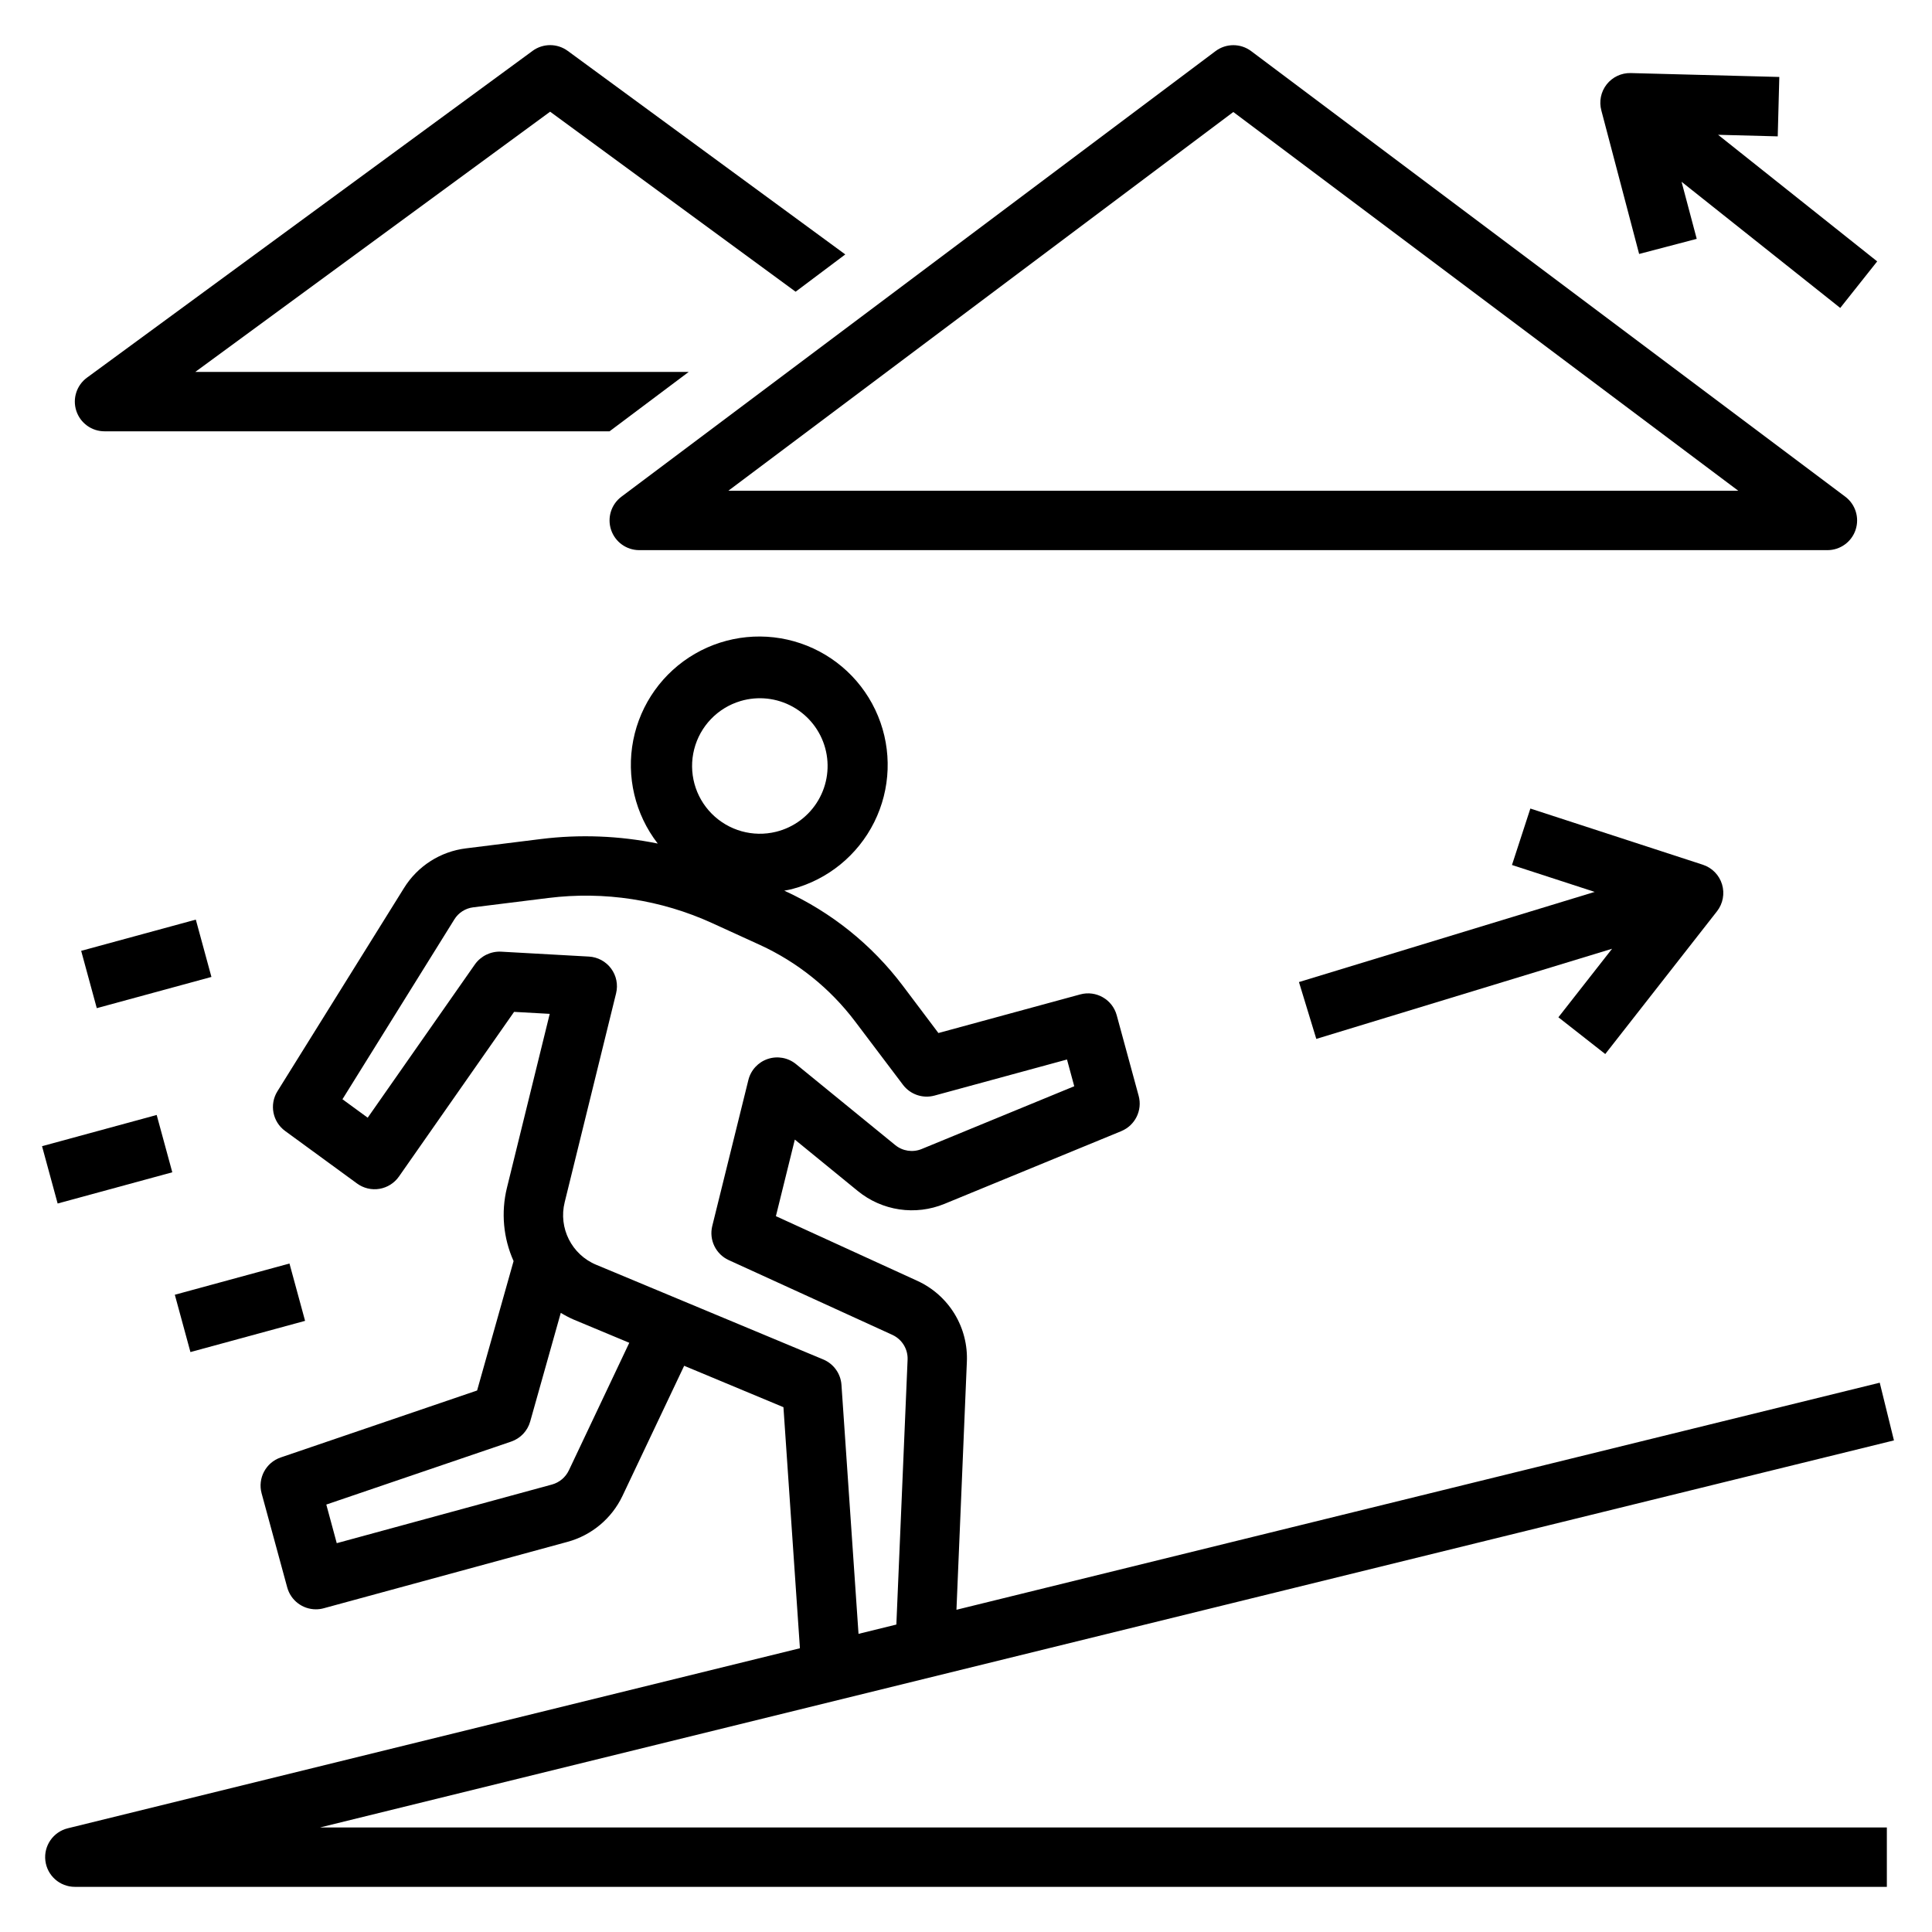 <?xml version="1.0" encoding="UTF-8"?>
<!-- Uploaded to: SVG Find, www.svgrepo.com, Generator: SVG Find Mixer Tools -->
<svg fill="#000000" width="800px" height="800px" version="1.1" viewBox="144 144 512 512" xmlns="http://www.w3.org/2000/svg">
 <g>
  <path d="m642.15 510.43-244.68 60.176 2.754-65.613c0.219-4.5-0.918-8.961-3.262-12.809-2.348-3.844-5.793-6.898-9.891-8.762l-37.449-17.129 5.016-20.293 16.695 13.633c3.164 2.582 6.965 4.262 11 4.863 4.039 0.598 8.164 0.098 11.941-1.453l46.887-19.285-0.004-0.004c3.672-1.512 5.644-5.519 4.598-9.352l-5.816-21.363c-1.148-4.188-5.473-6.652-9.66-5.512l-37.59 10.234-9.484-12.594c-8.172-10.812-18.898-19.422-31.219-25.066l-0.148-0.07c0.668-0.133 1.34-0.219 2.008-0.402h-0.004c9.5-2.488 17.461-8.961 21.836-17.75 4.379-8.789 4.746-19.043 1.008-28.121-3.738-9.082-11.219-16.105-20.516-19.266-9.297-3.16-19.504-2.152-28.004 2.766-8.496 4.918-14.457 13.27-16.348 22.906-1.887 9.637 0.477 19.617 6.488 27.383-10.18-2.07-20.633-2.477-30.941-1.199l-19.859 2.473h-0.004c-6.785 0.828-12.828 4.691-16.43 10.504l-33.551 53.875c-2.176 3.5-1.289 8.086 2.039 10.516l19.066 13.926c1.707 1.25 3.848 1.758 5.934 1.41 2.086-0.348 3.945-1.52 5.16-3.25l30.52-43.648 9.445 0.527-11.352 46.145v-0.004c-1.578 6.477-0.957 13.293 1.773 19.375l-9.668 34.297-52.043 17.746c-3.934 1.336-6.152 5.504-5.062 9.516l6.785 24.922c0.934 3.426 4.047 5.805 7.598 5.805 0.699 0 1.395-0.09 2.07-0.277l64.645-17.609c6.379-1.746 11.68-6.18 14.523-12.148l16.359-34.504 26.309 10.973 4.367 63.883-194.03 47.715c-3.867 0.953-6.414 4.641-5.934 8.59 0.48 3.953 3.832 6.926 7.812 6.926h480.2v-15.742h-415.21l417.09-102.57zm-301.92-180.64c4.633-1.383 9.629-0.84 13.859 1.508 4.227 2.352 7.328 6.305 8.602 10.973 1.27 4.664 0.609 9.648-1.844 13.816-2.449 4.172-6.477 7.18-11.172 8.34-6.129 1.516-12.602-0.301-17.051-4.781-4.449-4.477-6.219-10.965-4.66-17.082 1.559-6.117 6.215-10.969 12.266-12.773zm-45.484 203.89v-0.004c-0.875 1.828-2.496 3.188-4.449 3.734l-57.055 15.547-2.769-10.234 48.988-16.688h-0.004c2.457-0.836 4.344-2.82 5.047-5.316l8.109-28.805v0.004c1.074 0.656 2.191 1.242 3.344 1.754l14.809 6.18zm86.797 40.844-10.027 2.465-4.519-65.992c-0.207-2.977-2.078-5.582-4.836-6.731l-60.141-25.082v0.004c-6.519-2.699-10.078-9.766-8.367-16.609l13.617-55.34c0.559-2.273 0.078-4.68-1.316-6.562-1.391-1.879-3.547-3.047-5.887-3.176l-23.301-1.301c-2.711-0.121-5.301 1.137-6.887 3.34l-28.434 40.66-6.691-4.887 29.645-47.648v-0.004c1.094-1.777 2.938-2.957 5.008-3.211l19.875-2.473c14.848-1.855 29.922 0.461 43.527 6.691l12.594 5.754c9.941 4.562 18.594 11.52 25.191 20.246l12.711 16.824c1.941 2.562 5.242 3.691 8.344 2.848l35.117-9.562 1.922 7.086-40.453 16.641c-2.344 0.957-5.019 0.559-6.984-1.043l-26.324-21.48c-2.086-1.695-4.898-2.203-7.449-1.352-2.551 0.852-4.492 2.945-5.144 5.555l-9.574 38.707c-0.91 3.676 0.926 7.481 4.371 9.051l43.383 19.82v0.004c2.543 1.176 4.125 3.766 4.008 6.566z"/>
  <path d="m635.75 284.41c1.07-3.215-0.031-6.75-2.738-8.785l-157.44-118.08c-2.801-2.098-6.648-2.098-9.445 0l-157.44 118.08c-2.711 2.031-3.816 5.57-2.746 8.785s4.082 5.383 7.469 5.383h314.88c3.387 0 6.391-2.172 7.461-5.383zm-298.73-10.359 133.82-100.37 133.82 100.37z"/>
  <path d="m326.52 242.56h-130.76l94.031-68.961 65.055 47.707 13.16-9.879-73.555-53.941c-2.773-2.035-6.547-2.035-9.32 0l-118.08 86.594h0.004c-2.75 2.012-3.894 5.566-2.832 8.805 1.059 3.234 4.082 5.426 7.492 5.418h133.82z"/>
  <path d="m165.51 395.98 30.383-8.273 4.137 15.191-30.383 8.273z"/>
  <path d="m155.14 447.75 30.383-8.273 4.137 15.191-30.383 8.273z"/>
  <path d="m190.33 487.12 30.383-8.273 4.137 15.191-30.383 8.273z"/>
  <path d="m569.41 423.33 29.613-37.832c1.582-2.023 2.078-4.691 1.332-7.148-0.746-2.453-2.648-4.391-5.086-5.188l-45.707-14.887-4.871 14.957 21.922 7.133-78.375 23.891 4.598 15.066 78.383-23.891-14.227 18.16z"/>
  <path d="m599.31 179.72 15.809 0.418 0.418-15.742-39.359-1.031c-2.484-0.066-4.852 1.047-6.391 3-1.535 1.953-2.059 4.519-1.41 6.918l10.012 38.02 15.262-4.004-4.019-15.125 42.051 33.434 9.793-12.336z"/>
 </g>
</svg>